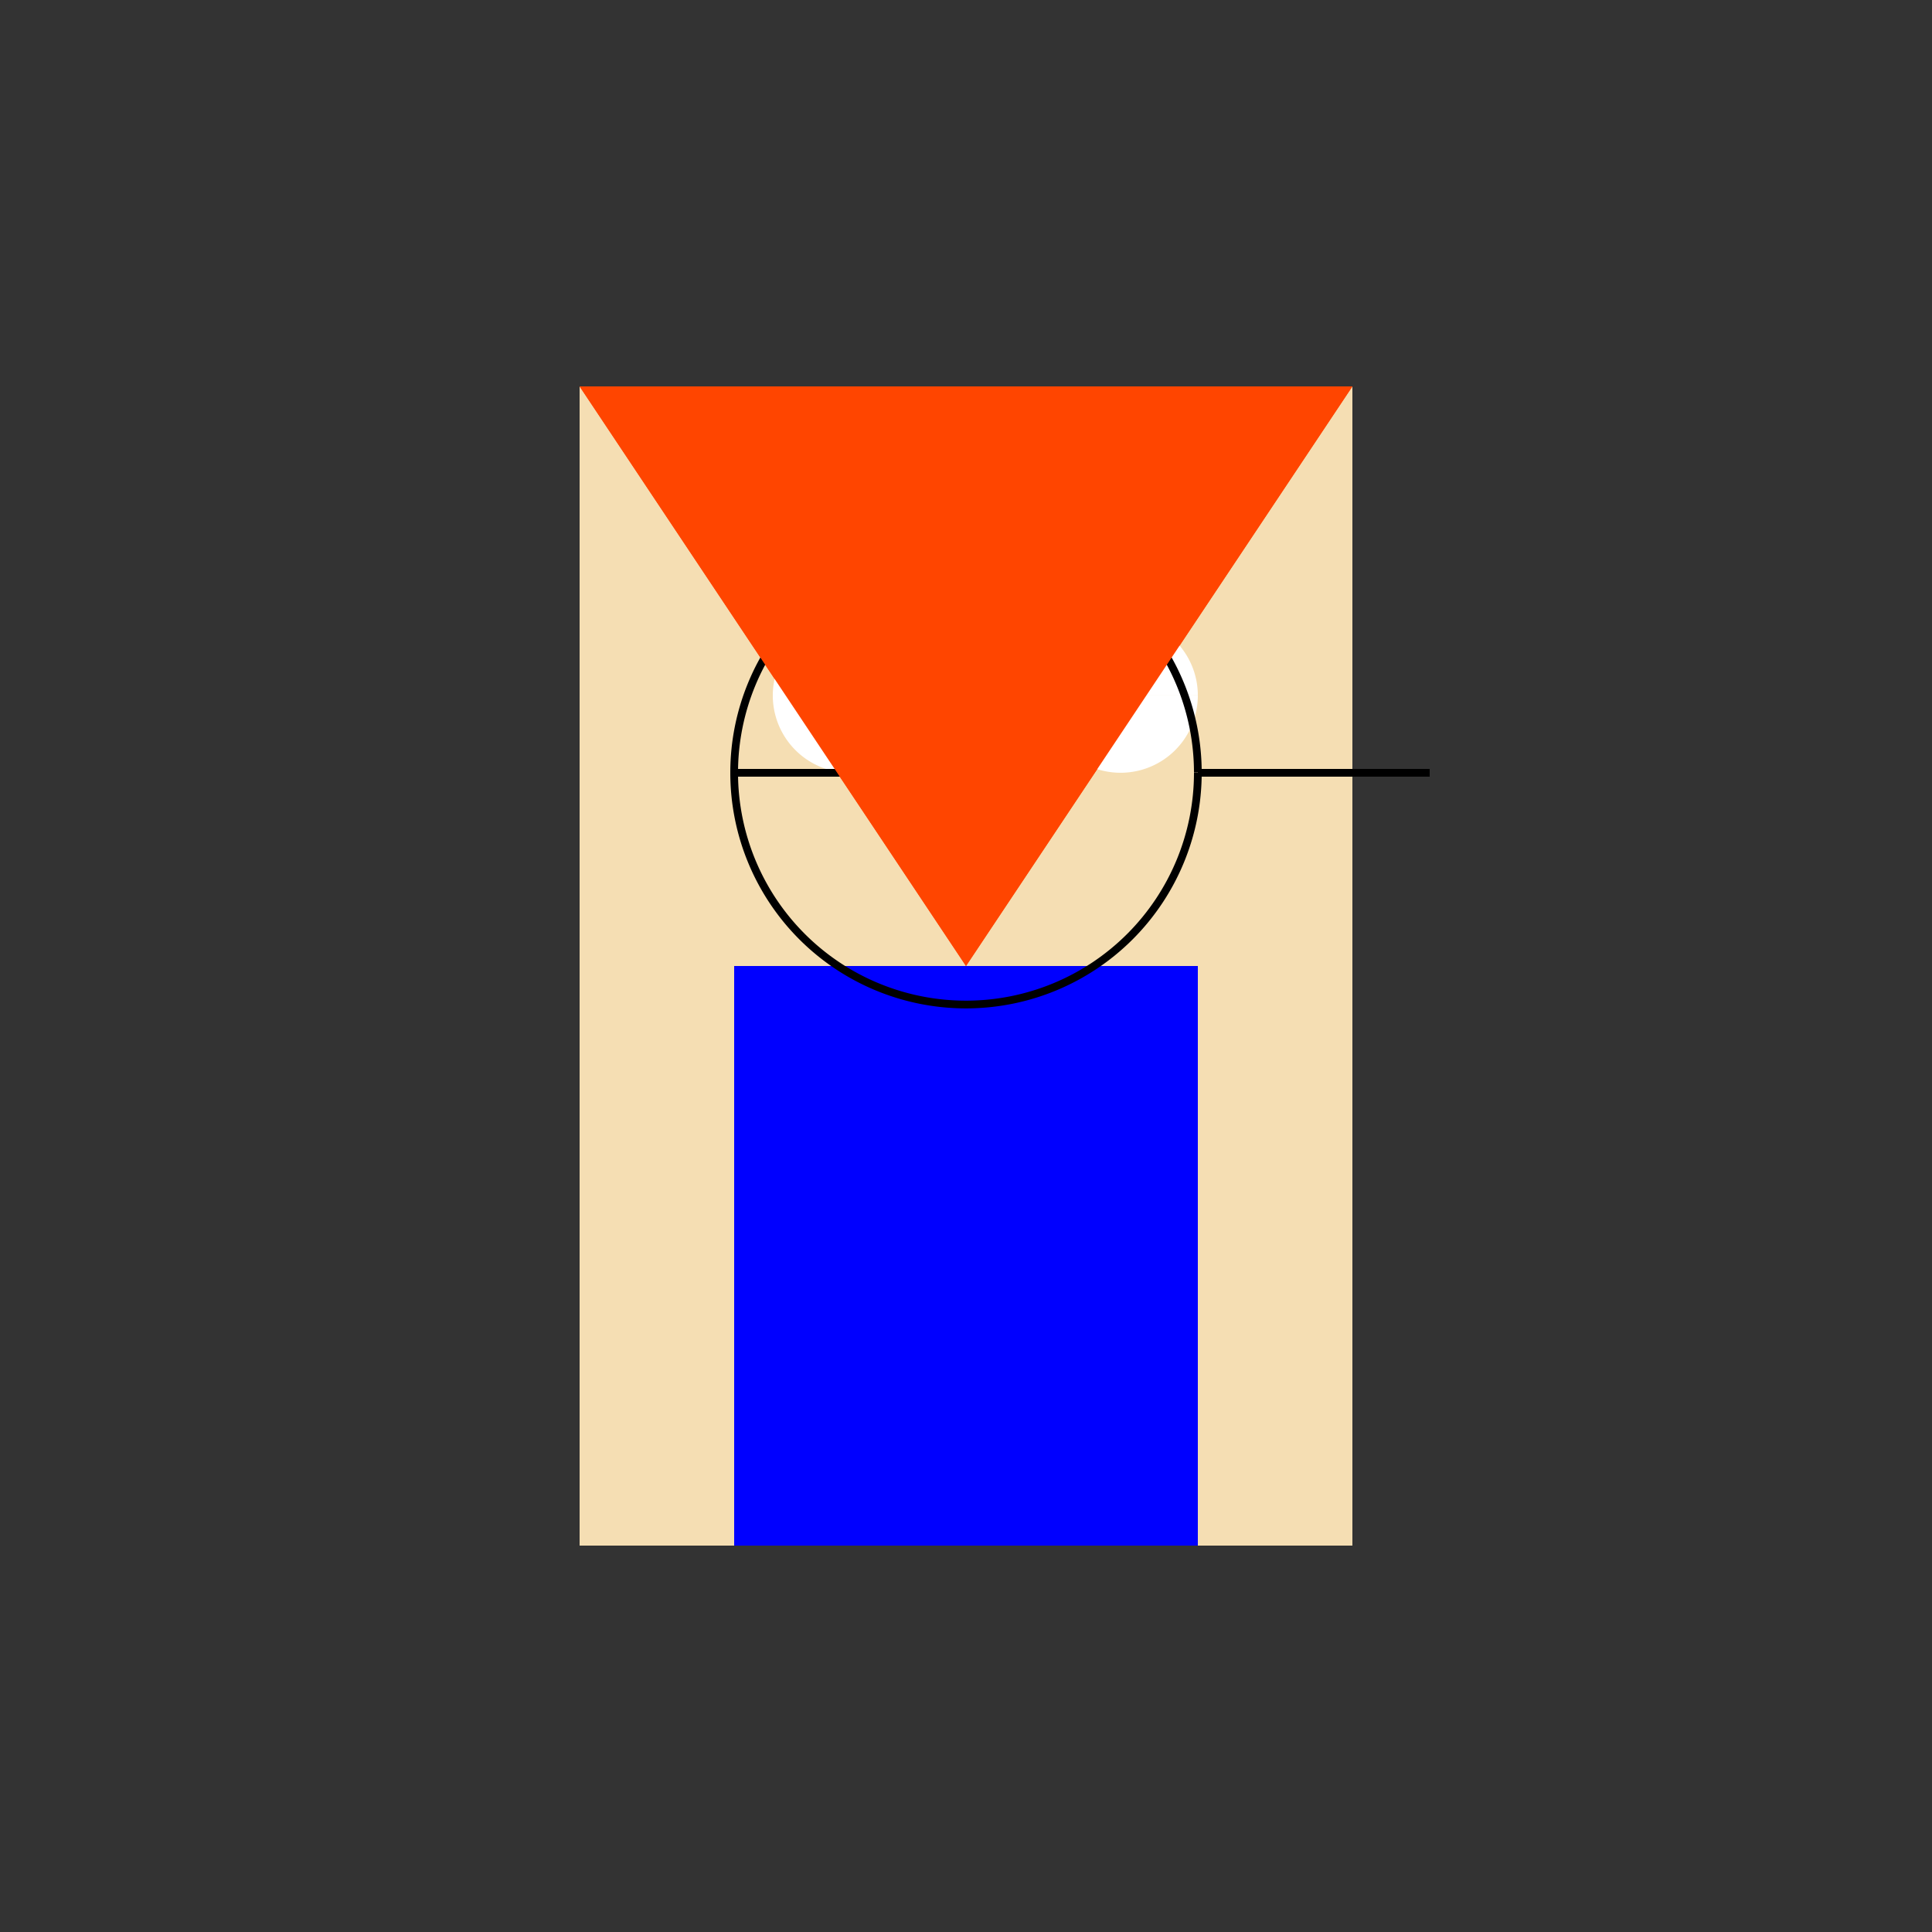 <!--

Generated by DrawGPT.
Free, open source, AI generated images in SVG, PNG, and HTML Canvas format.
https://drawgpt.ai

Created: 2023-09-26T21:33:07.623Z
Link: https://drawgpt.ai/prompt/63478/

-->
<svg xmlns="http://www.w3.org/2000/svg" xmlns:xlink="http://www.w3.org/1999/xlink" width="500" height="500"><rect width="100%" height="100%" fill="#333333" stroke="none"/><defs/><g><rect fill="#F5DEB3" stroke="none" x="150" y="100" width="200" height="300"/><rect fill="#0000FF" stroke="none" x="190" y="250" width="120" height="150"/><path fill="#FF4500" stroke="none" paint-order="stroke fill markers" d=" M 150 100 L 350 100 L 250 250 Z"/><path fill="#FFFFFF" stroke="none" paint-order="stroke fill markers" d=" M 240 180 A 20 20 0 1 1 240 179.98 L 310 180 A 20 20 0 1 1 310 179.98 Z"/><path fill="none" stroke="#000000" paint-order="fill stroke markers" d=" M 310 200 A 60 60 0 1 1 310 199.94 M 190 200 L 250 200 M 310 200 L 370 200 Z" stroke-miterlimit="10" stroke-width="2" stroke-dasharray=""/><path fill="#FF4500" stroke="none" paint-order="stroke fill markers" d=" M 150 100 L 350 100 L 250 250 Z"/></g></svg>